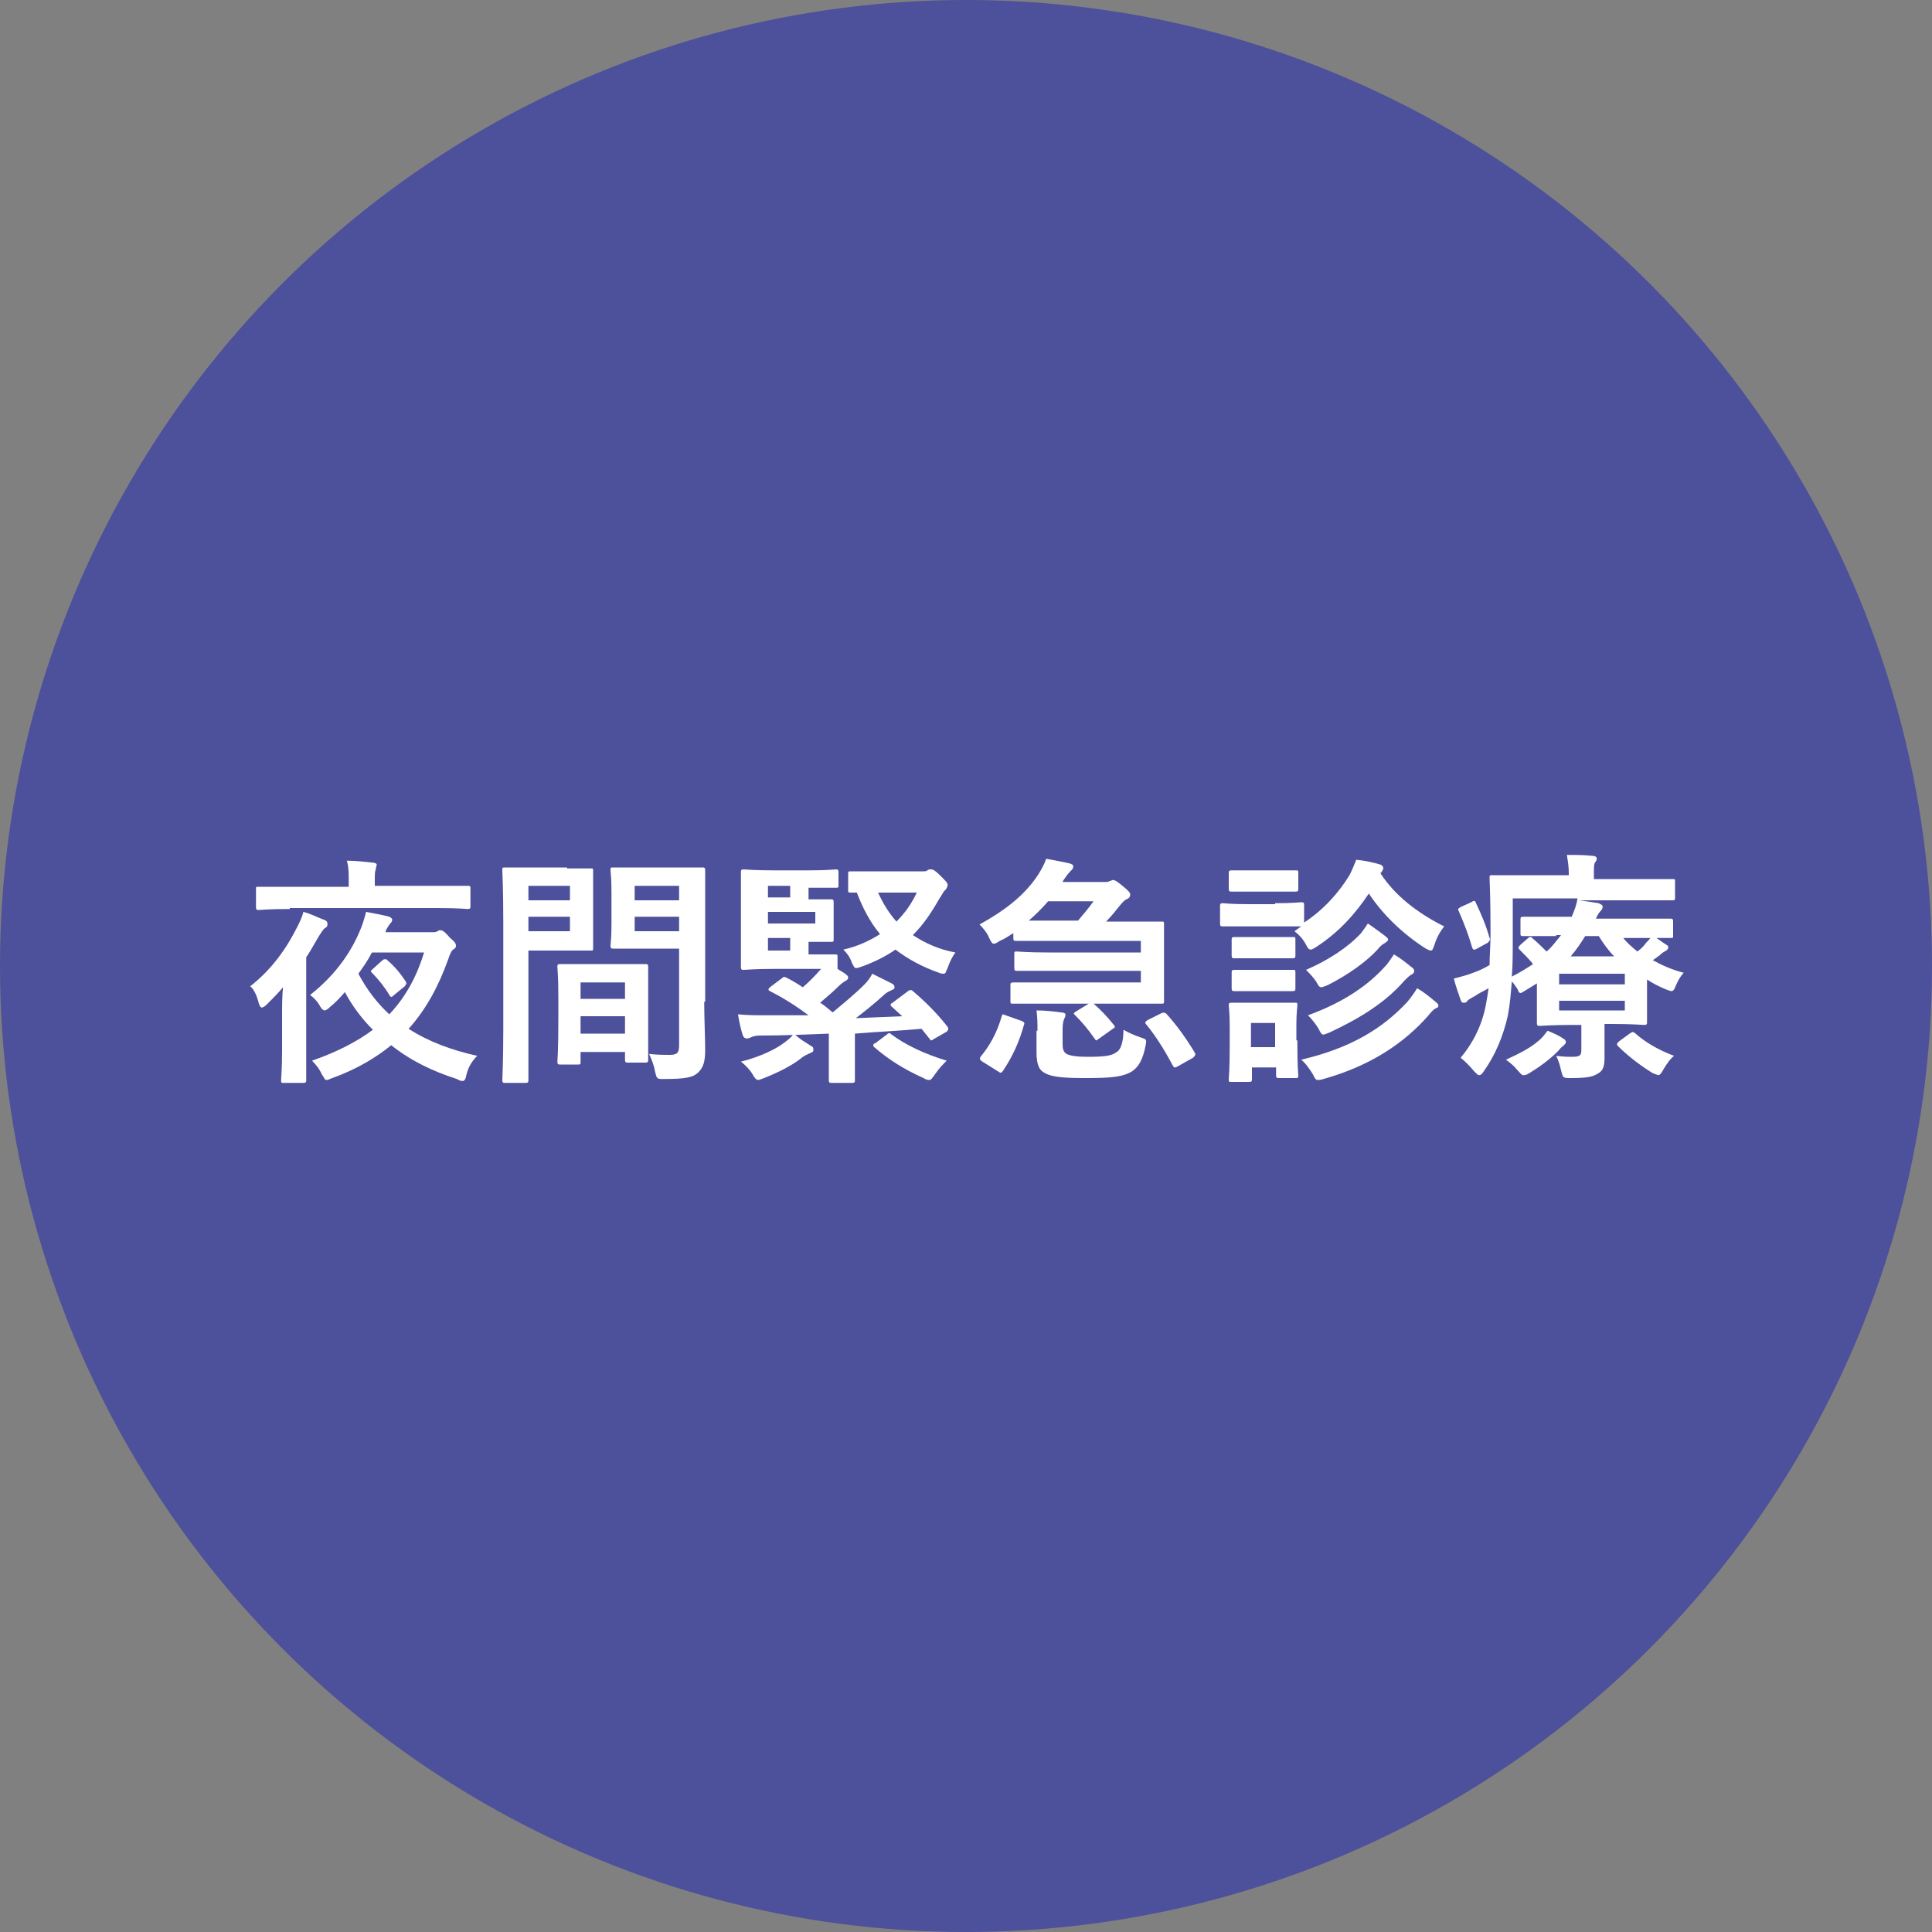 <?xml version="1.0" encoding="utf-8"?>
<!-- Generator: Adobe Illustrator 25.0.1, SVG Export Plug-In . SVG Version: 6.00 Build 0)  -->
<svg version="1.1" id="レイヤー_1" xmlns="http://www.w3.org/2000/svg" xmlns:xlink="http://www.w3.org/1999/xlink" x="0px"
	 y="0px" viewBox="0 0 200 200" style="enable-background:new 0 0 200 200;" xml:space="preserve">
<rect x="0" y="0" width="200" height="200" fill="#808080" stroke="none"/>
<style type="text/css">
	.st0{fill:#4D509A;}
	.st1{enable-background:new    ;}
	.st2{fill:#FFFFFF;}
</style>
<circle id="楕円形_142" class="st0" cx="100" cy="100" r="100"/>
<g class="st1">
	<path class="st2" d="M29.2,105c0-0.8,0-1.9,0.1-2.8c-0.5,0.6-1.1,1.2-1.7,1.8c-0.2,0.2-0.4,0.3-0.5,0.3c-0.1,0-0.2-0.1-0.3-0.4
		c-0.2-0.8-0.5-1.5-0.9-1.8c2.3-1.8,3.8-4,4.9-6.2c0.2-0.4,0.5-1,0.6-1.5c0.8,0.2,1.3,0.5,2.1,0.8c0.3,0.1,0.4,0.2,0.4,0.5
		c0,0.2-0.1,0.3-0.3,0.4c-0.2,0.2-0.4,0.5-0.7,1c-0.4,0.7-0.8,1.4-1.2,2v9.6c0,2,0,2.9,0,3.1c0,0.2,0,0.3-0.3,0.3h-2
		c-0.3,0-0.3,0-0.3-0.3c0-0.2,0.1-1.1,0.1-3.1V105z M30,94.1c-2.3,0-3,0.1-3.2,0.1c-0.2,0-0.3,0-0.3-0.3V92c0-0.2,0-0.2,0.3-0.2
		c0.1,0,0.9,0,3.2,0h6.1v-0.5c0-0.9,0-1.6-0.2-2.2c0.9,0,1.8,0.1,2.7,0.2c0.2,0,0.4,0.1,0.4,0.2c0,0.1-0.1,0.3-0.1,0.5
		c-0.1,0.2-0.1,0.5-0.1,1.2v0.5h6.4c2.2,0,3,0,3.2,0c0.2,0,0.3,0,0.3,0.2v1.9c0,0.2,0,0.3-0.3,0.3c-0.1,0-0.9-0.1-3.2-0.1H30z
		 M44.8,96.5c0.2,0,0.3,0,0.5-0.1c0.1-0.1,0.2-0.1,0.3-0.1c0.2,0,0.4,0.1,1,0.8c0.5,0.4,0.6,0.6,0.6,0.8c0,0.2-0.1,0.3-0.3,0.4
		c-0.2,0.2-0.3,0.4-0.5,1c-1,2.8-2.3,5.2-4.1,7.2c2,1.3,4.4,2.2,7.1,2.8c-0.5,0.5-0.9,1.1-1.1,1.9c-0.1,0.5-0.2,0.7-0.4,0.7
		c-0.1,0-0.3,0-0.6-0.2c-2.5-0.8-4.8-1.9-6.8-3.5c-1.6,1.3-3.6,2.5-6.1,3.4c-0.3,0.1-0.4,0.2-0.6,0.2c-0.2,0-0.2-0.2-0.5-0.6
		c-0.2-0.5-0.6-1-1-1.4c2.6-0.9,4.7-2,6.3-3.2c-1.1-1.1-2.1-2.4-2.9-3.9c-0.5,0.6-1,1.1-1.6,1.6c-0.2,0.2-0.4,0.3-0.5,0.3
		c-0.1,0-0.3-0.1-0.5-0.5c-0.3-0.5-0.6-0.8-1-1.1c2.8-2.2,4.4-4.7,5.3-7c0.2-0.5,0.4-1.2,0.5-1.6c1,0.2,1.7,0.3,2.4,0.5
		c0.2,0.1,0.3,0.2,0.3,0.3c0,0.2-0.1,0.3-0.2,0.4c-0.1,0.1-0.2,0.3-0.4,0.6l-0.1,0.3H44.8z M38.5,98.6c-0.4,0.8-0.9,1.5-1.4,2.2
		c0.9,1.7,2,3.1,3.2,4.2c1.8-1.9,2.9-4.1,3.6-6.4H38.5z M39.6,99.4c0.1-0.1,0.2-0.1,0.3-0.1c0.1,0,0.1,0,0.2,0.1
		c0.8,0.7,1.3,1.3,1.9,2.2c0.1,0.2,0.1,0.2-0.1,0.5l-1.1,0.9c-0.1,0.1-0.2,0.2-0.3,0.2c-0.1,0-0.1-0.1-0.2-0.2
		c-0.4-0.7-1.1-1.6-1.8-2.3c-0.2-0.2-0.1-0.2,0.1-0.4L39.6,99.4z"/>
	<path class="st2" d="M58.7,89.9c1.6,0,2.4,0,2.5,0c0.2,0,0.2,0,0.2,0.3c0,0.2,0,0.9,0,2.4v3.1c0,1.5,0,2.2,0,2.4
		c0,0.3,0,0.3-0.2,0.3c-0.1,0-0.9,0-2.5,0h-4v8.1c0,3.4,0,5.1,0,5.3c0,0.2,0,0.3-0.3,0.3h-2.1c-0.2,0-0.3,0-0.3-0.3
		c0-0.2,0.1-1.9,0.1-5.3V95.5c0-3.5-0.1-5.2-0.1-5.4c0-0.3,0-0.3,0.3-0.3c0.2,0,1.1,0,2.9,0H58.7z M54.7,91.7v1.5H59v-1.5H54.7z
		 M59,94.9h-4.3v1.5H59V94.9z M58,110.2c-0.2,0-0.3,0-0.3-0.3c0-0.2,0.1-0.8,0.1-4.5v-2.2c0-2.2-0.1-2.9-0.1-3.1
		c0-0.2,0-0.3,0.3-0.3c0.2,0,0.8,0,2.7,0h3.4c1.9,0,2.5,0,2.7,0c0.2,0,0.3,0,0.3,0.3c0,0.2,0,0.9,0,2.7v2.5c0,3.6,0,4.3,0,4.4
		c0,0.2,0,0.3-0.3,0.3H65c-0.2,0-0.3,0-0.3-0.3v-0.8h-4.6v1c0,0.3,0,0.3-0.3,0.3H58z M60.1,103.4h4.6v-1.7h-4.6V103.4z M64.7,107
		v-1.8h-4.6v1.8H64.7z M72.9,103.7c0,1.7,0.1,3.7,0.1,5c0,1.2-0.2,1.8-0.7,2.3c-0.5,0.5-1.2,0.7-3.6,0.7c-0.7,0-0.7,0-0.9-0.8
		c-0.1-0.7-0.4-1.3-0.6-1.8c0.8,0.1,1.6,0.1,2.1,0.1c0.8,0,1-0.2,1-1v-10h-4.1c-1.9,0-2.6,0-2.7,0c-0.2,0-0.3,0-0.3-0.3
		c0-0.2,0.1-0.7,0.1-2.2v-3.4c0-1.5-0.1-2-0.1-2.2c0-0.3,0-0.3,0.3-0.3c0.1,0,0.8,0,2.7,0h3.7c1.9,0,2.6,0,2.8,0
		c0.2,0,0.3,0,0.3,0.3c0,0.2,0,1.2,0,3.3V103.7z M65.7,91.7v1.5h4.6v-1.5H65.7z M70.3,96.4v-1.5h-4.6v1.5H70.3z"/>
	<path class="st2" d="M84,108.3c0.2,0.1,0.2,0.2,0.2,0.4c0,0.2-0.1,0.2-0.3,0.3c-0.2,0.1-0.7,0.3-0.9,0.5c-1,0.8-2.4,1.5-3.9,2.1
		c-0.3,0.1-0.5,0.2-0.6,0.2c-0.2,0-0.4-0.2-0.6-0.6c-0.3-0.5-0.8-1-1.2-1.3c2-0.5,3.6-1.3,4.4-1.9c0.4-0.3,0.7-0.5,1.1-1
		C82.8,107.6,83.4,107.9,84,108.3z M94,102.6c0.1-0.1,0.2-0.1,0.3-0.1c0.1,0,0.1,0,0.2,0.1c1.3,1.1,2.5,2.3,3.6,3.7
		c0.1,0.2,0.1,0.3-0.1,0.5l-1.4,0.8c-0.1,0.1-0.2,0.1-0.2,0.1c-0.1,0-0.1-0.1-0.2-0.2l-0.8-1c-2.1,0.2-4.5,0.3-6.9,0.5v2.4
		c0,1.6,0,2.3,0,2.4c0,0.2,0,0.3-0.3,0.3h-2.1c-0.2,0-0.3,0-0.3-0.3c0-0.2,0-0.8,0-2.4V107c-2.4,0.1-4.9,0.2-7.2,0.2
		c-0.4,0-0.7,0.1-0.9,0.2s-0.3,0.1-0.4,0.1c-0.2,0-0.3-0.1-0.4-0.3c-0.2-0.6-0.4-1.5-0.5-2.2c1,0.1,1.8,0.1,2.6,0.1
		c1.5,0,3.1,0,4.7,0c-1.2-0.9-2.6-1.8-4-2.5c-0.2-0.1-0.2-0.2,0-0.4l1.2-0.9c0.2-0.2,0.3-0.2,0.5-0.1c0.6,0.3,1.1,0.6,1.7,1
		c0.6-0.5,1.2-1.1,1.9-1.9h-4.8c-2.1,0-3,0.1-3.2,0.1c-0.2,0-0.3,0-0.3-0.3c0-0.1,0-0.9,0-2.7v-4.4c0-1.7,0-2.5,0-2.7
		c0-0.2,0-0.3,0.3-0.3c0.1,0,1.1,0.1,3.2,0.1h3.5c2,0,2.6-0.1,2.8-0.1c0.2,0,0.3,0,0.3,0.3v1.3c0,0.3,0,0.3-0.3,0.3
		c-0.2,0-0.8,0-2.8,0v1.2c1.5,0,2.1,0,2.3,0c0.2,0,0.3,0,0.3,0.3c0,0.1,0,0.5,0,1.4v1c0,0.9,0,1.2,0,1.4c0,0.3,0,0.3-0.3,0.3
		c-0.1,0-0.8,0-2.3,0v1.3h0.4c1.7,0,2.1,0,2.3,0c0.3,0,0.3,0,0.3,0.3v1.2l0.8,0.5c0.2,0.2,0.3,0.2,0.3,0.4s-0.1,0.2-0.2,0.3
		c-0.2,0.1-0.5,0.3-0.9,0.7c-0.5,0.5-1.1,1-1.8,1.6c0.5,0.3,0.9,0.7,1.3,1c1.2-1,2.3-1.9,3.3-2.9c0.3-0.3,0.6-0.7,0.8-1.1
		c0.8,0.4,1.4,0.7,2,1c0.2,0.1,0.3,0.2,0.3,0.4c0,0.2-0.1,0.2-0.3,0.3c-0.2,0.1-0.5,0.2-0.8,0.5c-1.1,1-2,1.7-2.9,2.4l4.8-0.2
		l-1.1-1c-0.2-0.2-0.1-0.3,0.1-0.4L94,102.6z M79.5,92.9h2.3v-1.2h-2.3V92.9z M84.4,94.4h-4.9v1.2h4.9V94.4z M81.8,98.4v-1.3h-2.3
		v1.3H81.8z M95.5,90.2c0.3,0,0.4,0,0.5-0.1c0.1-0.1,0.2-0.1,0.4-0.1c0.2,0,0.4,0.1,1,0.7c0.5,0.5,0.7,0.7,0.7,0.9
		c0,0.2-0.1,0.3-0.2,0.5c-0.2,0.1-0.3,0.4-0.7,1c-0.8,1.4-1.6,2.6-2.7,3.7c1.2,0.8,2.7,1.5,4.4,1.8c-0.3,0.4-0.6,1-0.8,1.6
		c-0.2,0.4-0.2,0.6-0.4,0.6c-0.1,0-0.3,0-0.5-0.1c-1.7-0.6-3.2-1.4-4.5-2.4c-1,0.7-2.2,1.3-3.6,1.8c-0.6,0.2-0.6,0.2-0.9-0.4
		c-0.2-0.6-0.5-1-0.9-1.4c1.4-0.3,2.7-0.9,3.8-1.6c-1-1.2-1.8-2.7-2.4-4.3c-0.4,0-0.5,0-0.6,0c-0.3,0-0.3,0-0.3-0.3v-1.6
		c0-0.3,0-0.3,0.3-0.3c0.1,0,0.8,0,2.8,0H95.5z M91.8,107.1c0.2-0.2,0.3-0.2,0.5,0c1.5,1.1,3.4,2,5.7,2.7c-0.4,0.4-0.8,0.8-1.2,1.4
		c-0.3,0.4-0.4,0.6-0.6,0.6c-0.1,0-0.3,0-0.6-0.2c-2-0.9-3.6-1.9-5.1-3.2c-0.1-0.1-0.1-0.1-0.1-0.2s0.1-0.2,0.2-0.2L91.8,107.1z
		 M90.9,92.4c0.5,1.1,1.1,2.1,1.9,3c0.9-0.9,1.6-1.9,2.1-3H90.9z"/>
	<path class="st2" d="M113.1,103.8c0.8,0.7,1.5,1.4,2.2,2.3c0.2,0.2,0.1,0.3-0.1,0.4l-1.4,1c-0.2,0.1-0.2,0.2-0.3,0.2
		c-0.1,0-0.1-0.1-0.2-0.2c-0.7-1-1.3-1.7-2-2.4c-0.2-0.2-0.2-0.2,0.1-0.4l1.3-0.8h-4.5c-2.3,0-3.1,0-3.3,0c-0.3,0-0.3,0-0.3-0.3
		v-1.6c0-0.2,0-0.3,0.3-0.3c0.2,0,1,0,3.3,0h9.9v-1.2h-9.5c-2.4,0-3.2,0-3.3,0c-0.2,0-0.3,0-0.3-0.3v-1.4c0-0.3,0-0.3,0.3-0.3
		c0.1,0,1,0.1,3.3,0.1h9.5v-1.2h-9.5c-2.4,0-3.2,0-3.4,0c-0.2,0-0.3,0-0.3-0.3v-0.5c-0.5,0.3-0.9,0.6-1.4,0.8
		c-0.3,0.2-0.5,0.3-0.6,0.3c-0.2,0-0.3-0.2-0.5-0.6c-0.2-0.5-0.6-1-1-1.4c2.9-1.6,4.8-3.2,6.1-5.2c0.3-0.5,0.6-1,0.8-1.6
		c1,0.2,1.7,0.3,2.5,0.5c0.2,0.1,0.3,0.1,0.3,0.3c0,0.2-0.1,0.3-0.2,0.4c-0.2,0.2-0.4,0.4-0.8,1l-0.1,0.2h4.3c0.3,0,0.4,0,0.6-0.1
		c0.1,0,0.2-0.1,0.3-0.1c0.2,0,0.4,0.1,1,0.6c0.6,0.5,0.8,0.7,0.8,0.9c0,0.2-0.1,0.4-0.4,0.5c-0.2,0.1-0.4,0.3-0.8,0.8
		c-0.4,0.5-0.8,1-1.3,1.5h1.7c2.6,0,3.9,0,4,0c0.3,0,0.3,0,0.3,0.3c0,0.2,0,0.9,0,2.4v3.1c0,1.6,0,2.3,0,2.4c0,0.3,0,0.3-0.3,0.3
		c-0.2,0-1.4,0-4,0H113.1z M105.8,105.7c0.2,0.1,0.3,0.2,0.2,0.4c-0.5,1.8-1.2,3.3-2.2,4.8c-0.2,0.2-0.2,0.2-0.5,0l-1.6-1
		c-0.3-0.2-0.3-0.3-0.2-0.5c1-1.2,1.7-2.5,2.2-4.2c0.1-0.3,0.1-0.2,0.4-0.1L105.8,105.7z M111.6,95.3c0.6-0.7,1.1-1.3,1.6-2h-4.7
		c-0.6,0.7-1.3,1.4-2,2H111.6z M107.4,106.7c0-0.7,0-1.3-0.1-2.1c0.9,0,1.8,0.1,2.5,0.2c0.3,0,0.5,0.1,0.5,0.2c0,0.1,0,0.2-0.1,0.4
		c-0.1,0.2-0.2,0.5-0.2,1.1v1.6c0,0.5,0.1,0.8,0.4,1c0.4,0.2,1.1,0.3,2.1,0.3c1.9,0,2.6-0.1,3.1-0.5c0.4-0.2,0.7-1,0.7-2.3
		c0.5,0.3,1.2,0.6,1.8,0.8s0.6,0.2,0.5,0.8c-0.3,1.5-0.7,2.2-1.4,2.7c-1,0.6-2.2,0.7-4.9,0.7c-2.1,0-3.4-0.1-4.1-0.5
		c-0.6-0.3-0.9-0.8-0.9-2.2V106.7z M120.2,104.9c0.2-0.1,0.3-0.1,0.5,0c1.1,1.2,2.1,2.6,3,4.1c0.1,0.2,0,0.3-0.2,0.5l-1.6,0.9
		c-0.2,0.1-0.2,0.1-0.3,0.1c-0.1,0-0.1-0.1-0.2-0.2c-0.9-1.7-1.8-3.1-2.7-4.2c-0.2-0.2-0.2-0.3,0.1-0.5L120.2,104.9z"/>
	<path class="st2" d="M132,93.5c1.9,0,2.5-0.1,2.7-0.1c0.2,0,0.3,0,0.3,0.3v1.8c2-1.3,3.6-3.1,4.7-4.9c0.3-0.6,0.5-1.1,0.7-1.6
		c1,0.1,1.8,0.3,2.5,0.5c0.2,0.1,0.3,0.2,0.3,0.4c0,0.1-0.1,0.2-0.2,0.4c0,0-0.1,0.1-0.1,0.1c1.5,2.3,3.8,4.1,6.6,5.5
		c-0.4,0.5-0.8,1.2-1,1.9c-0.2,0.5-0.2,0.6-0.4,0.6c-0.1,0-0.3-0.1-0.5-0.2c-2.5-1.6-4.5-3.6-5.9-5.7c-1.4,2.1-3.1,4-5.4,5.5
		c-0.3,0.2-0.5,0.3-0.6,0.3c-0.2,0-0.3-0.1-0.5-0.5c-0.3-0.6-0.8-1.1-1.2-1.4l0.7-0.5c-0.2,0-0.8,0-2.6,0h-2.8c-1.9,0-2.5,0-2.7,0
		c-0.2,0-0.3,0-0.3-0.3v-1.8c0-0.2,0-0.3,0.3-0.3c0.1,0,0.8,0.1,2.7,0.1H132z M134.3,107.7c0,2.9,0.1,3.4,0.1,3.6
		c0,0.2,0,0.3-0.2,0.3h-1.8c-0.2,0-0.3,0-0.3-0.3v-0.8h-2.5v1.2c0,0.2,0,0.3-0.3,0.3h-1.8c-0.3,0-0.3,0-0.3-0.3
		c0-0.2,0.1-0.7,0.1-3.7v-1.6c0-1.6-0.1-2.2-0.1-2.3c0-0.2,0-0.3,0.3-0.3c0.1,0,0.7,0,2.3,0h2c1.6,0,2.1,0,2.3,0
		c0.2,0,0.2,0,0.2,0.3c0,0.2-0.1,0.8-0.1,1.9V107.7z M131.9,90.1c1.6,0,2.1,0,2.2,0c0.3,0,0.3,0,0.3,0.3v1.6c0,0.2,0,0.3-0.3,0.3
		c-0.1,0-0.6,0-2.2,0h-2.1c-1.6,0-2.1,0-2.3,0c-0.2,0-0.3,0-0.3-0.3v-1.6c0-0.2,0-0.3,0.3-0.3c0.2,0,0.7,0,2.3,0H131.9z M131.7,97
		c1.5,0,2,0,2.1,0c0.3,0,0.3,0,0.3,0.3v1.6c0,0.2,0,0.3-0.3,0.3c-0.1,0-0.6,0-2.1,0h-1.8c-1.5,0-2,0-2.1,0c-0.2,0-0.3,0-0.3-0.3
		v-1.6c0-0.2,0-0.3,0.3-0.3c0.2,0,0.6,0,2.1,0H131.7z M131.7,100.4c1.5,0,2,0,2.1,0c0.3,0,0.3,0,0.3,0.3v1.6c0,0.2,0,0.3-0.3,0.3
		c-0.1,0-0.6,0-2.1,0h-1.8c-1.5,0-2,0-2.1,0c-0.2,0-0.3,0-0.3-0.3v-1.6c0-0.2,0-0.3,0.3-0.3c0.2,0,0.6,0,2.1,0H131.7z M129.5,105.9
		v2.5h2.5v-2.5H129.5z M145.7,103.7c0.4-0.5,0.7-0.9,1-1.4c0.7,0.4,1.3,0.9,1.9,1.4c0.2,0.2,0.3,0.2,0.3,0.4c0,0.2-0.1,0.2-0.3,0.3
		c-0.2,0.1-0.4,0.3-0.8,0.8c-2.4,2.7-5.8,5.1-10.8,6.5c-0.3,0.1-0.5,0.1-0.6,0.1c-0.2,0-0.3-0.2-0.5-0.6c-0.3-0.5-0.8-1.2-1.2-1.5
		C139.8,108.5,143.1,106.5,145.7,103.7z M140.9,96.6c0.3-0.4,0.5-0.7,0.7-1c0.6,0.4,1.4,1,1.8,1.3c0.2,0.2,0.3,0.2,0.3,0.4
		c0,0.1-0.2,0.2-0.3,0.3c-0.2,0.1-0.5,0.3-0.8,0.7c-1.1,1.2-3,2.6-5.2,3.7c-0.3,0.1-0.5,0.2-0.6,0.2c-0.2,0-0.3-0.1-0.5-0.5
		c-0.3-0.5-0.8-1-1.1-1.3C137.5,99.4,139.5,98.1,140.9,96.6z M143.6,99.8c0.3-0.4,0.5-0.7,0.7-1c0.7,0.4,1.3,0.9,1.8,1.3
		c0.2,0.1,0.3,0.3,0.3,0.4c0,0.2-0.1,0.3-0.3,0.4c-0.2,0.1-0.4,0.3-0.7,0.6c-2,2.3-4.6,3.9-7.8,5.4c-0.3,0.1-0.5,0.2-0.6,0.2
		c-0.2,0-0.3-0.2-0.5-0.6c-0.3-0.5-0.7-1-1.1-1.4C139,103.8,141.7,102,143.6,99.8z"/>
	<path class="st2" d="M167.9,96.9c0.4,0.6,1,1.1,1.6,1.6c0.4-0.3,0.7-0.6,0.9-0.9c0.3-0.3,0.5-0.5,0.6-0.8c0.4,0.2,1,0.7,1.5,1
		c0.2,0.1,0.2,0.2,0.2,0.3c0,0.1-0.1,0.2-0.2,0.3c-0.2,0.1-0.4,0.2-0.7,0.5l-0.7,0.5c0.9,0.5,2,1,3.2,1.3c-0.3,0.3-0.6,0.8-0.8,1.3
		c-0.2,0.5-0.3,0.6-0.5,0.6c-0.1,0-0.3-0.1-0.6-0.2c-0.7-0.3-1.3-0.6-1.9-1v2.4c0,1.3,0,1.9,0,2c0,0.2,0,0.3-0.3,0.3
		c-0.2,0-1.2-0.1-3.3-0.1h-0.8v1.1c0,0.9,0,1.6,0,2.4c0,1-0.2,1.4-0.8,1.7c-0.5,0.3-1.2,0.4-2.7,0.4c-0.8,0-0.8,0-1-0.8
		c-0.1-0.5-0.3-1.1-0.5-1.5c0.8,0.1,1.2,0.1,1.7,0.1c0.8,0,0.9-0.2,0.9-0.7v-2.6h-1c-2,0-3.1,0.1-3.3,0.1c-0.2,0-0.3,0-0.3-0.3
		c0-0.1,0-0.9,0-2.3v-1.8l-1.3,0.8c-0.2,0.1-0.3,0.2-0.4,0.2c-0.1,0-0.2-0.1-0.3-0.4c-0.2-0.3-0.4-0.6-0.6-0.8
		c-0.1,1.3-0.2,2.4-0.4,3.5c-0.5,2.2-1.3,4.1-2.5,5.8c-0.2,0.3-0.3,0.4-0.5,0.4c-0.1,0-0.2-0.1-0.5-0.4c-0.4-0.5-1-1.1-1.4-1.4
		c1.2-1.4,2.2-3.3,2.6-5.4c0.1-0.5,0.2-1.1,0.3-1.8c-0.5,0.3-1,0.5-1.4,0.8c-0.4,0.2-0.7,0.4-0.8,0.5c-0.1,0.2-0.2,0.2-0.4,0.2
		c-0.2,0-0.2-0.1-0.3-0.3c-0.2-0.6-0.5-1.4-0.7-2.2c0.8-0.2,1.5-0.4,2-0.6c0.6-0.2,1.2-0.5,1.7-0.8c0-1,0.1-2,0.1-3.3
		c0-3.8-0.1-5.5-0.1-5.7c0-0.3,0-0.3,0.3-0.3c0.1,0,1,0,3.4,0h4.5v-0.2c0-0.7-0.1-1.3-0.2-1.9c0.9,0,1.8,0,2.7,0.1
		c0.2,0,0.4,0.1,0.4,0.3c0,0.1-0.1,0.3-0.2,0.4c-0.1,0.2-0.1,0.5-0.1,1V91h4.8c2.4,0,3.2,0,3.4,0c0.2,0,0.2,0,0.2,0.3v1.6
		c0,0.2,0,0.3-0.2,0.3c-0.1,0-1,0-3.4,0h-6.3c0.7,0.1,1.4,0.2,2,0.3c0.2,0.1,0.4,0.2,0.4,0.3c0,0.2,0,0.3-0.2,0.5
		c-0.2,0.2-0.3,0.4-0.5,0.8h4.3c2.5,0,3.3,0,3.4,0c0.2,0,0.3,0,0.3,0.3v1.5c0,0.2,0,0.2-0.3,0.2c-0.1,0-1,0-3.4,0H167.9z
		 M152.3,93.4c0.3-0.2,0.4-0.2,0.5,0.1c0.6,1.3,1,2.2,1.4,3.6c0.1,0.2,0,0.3-0.2,0.5l-1.1,0.6c-0.2,0.1-0.2,0.1-0.3,0.1
		s-0.1,0-0.2-0.2c-0.4-1.4-0.8-2.4-1.4-3.8c-0.1-0.2-0.1-0.2,0.2-0.4L152.3,93.4z M161.8,107.5c0.2,0.1,0.3,0.2,0.3,0.4
		c0,0.1-0.1,0.2-0.3,0.4c-0.2,0.1-0.4,0.4-0.5,0.5c-0.9,0.9-2,1.7-3,2.3c-0.3,0.2-0.5,0.2-0.6,0.2c-0.2,0-0.3-0.2-0.6-0.5
		c-0.4-0.5-0.8-0.8-1.2-1.1c1.3-0.6,2.5-1.2,3.3-1.9c0.4-0.3,0.7-0.7,1-1.1C160.7,106.9,161.4,107.2,161.8,107.5z M161.1,96.9
		c-2.5,0-3.3,0-3.4,0c-0.2,0-0.3,0-0.3-0.2v-1.5c0-0.2,0-0.3,0.3-0.3c0.1,0,1,0,3.4,0h1.6c0.3-0.7,0.5-1.2,0.6-1.9h-6.7v4.3
		c0,1.4,0,2.7-0.1,3.8c0.8-0.4,1.6-0.9,2.2-1.3c-0.4-0.5-0.9-1-1.4-1.5c-0.2-0.2-0.1-0.3,0.1-0.5l0.8-0.7c0.1-0.1,0.2-0.1,0.2-0.1
		c0.1,0,0.2,0,0.2,0.1c0.5,0.4,1,0.9,1.5,1.4c0.6-0.5,1-1.1,1.5-1.7H161.1z M161.4,100.8v1.1h6.8v-1.1H161.4z M168.2,103.6h-6.8v1
		h6.8V103.6z M167.1,99c-0.6-0.6-1.1-1.3-1.6-2.1h-1.4c-0.5,0.8-0.9,1.4-1.5,2.1H167.1z M168.7,107c0.3-0.2,0.3-0.2,0.5-0.1
		c1.1,1,2.5,1.8,4.1,2.4c-0.4,0.3-0.8,0.9-1.1,1.4c-0.2,0.4-0.4,0.6-0.5,0.6c-0.1,0-0.3-0.1-0.6-0.2c-1.3-0.8-2.6-1.8-3.6-2.8
		c-0.2-0.2-0.1-0.3,0.1-0.5L168.7,107z"/>
</g>
</svg>
